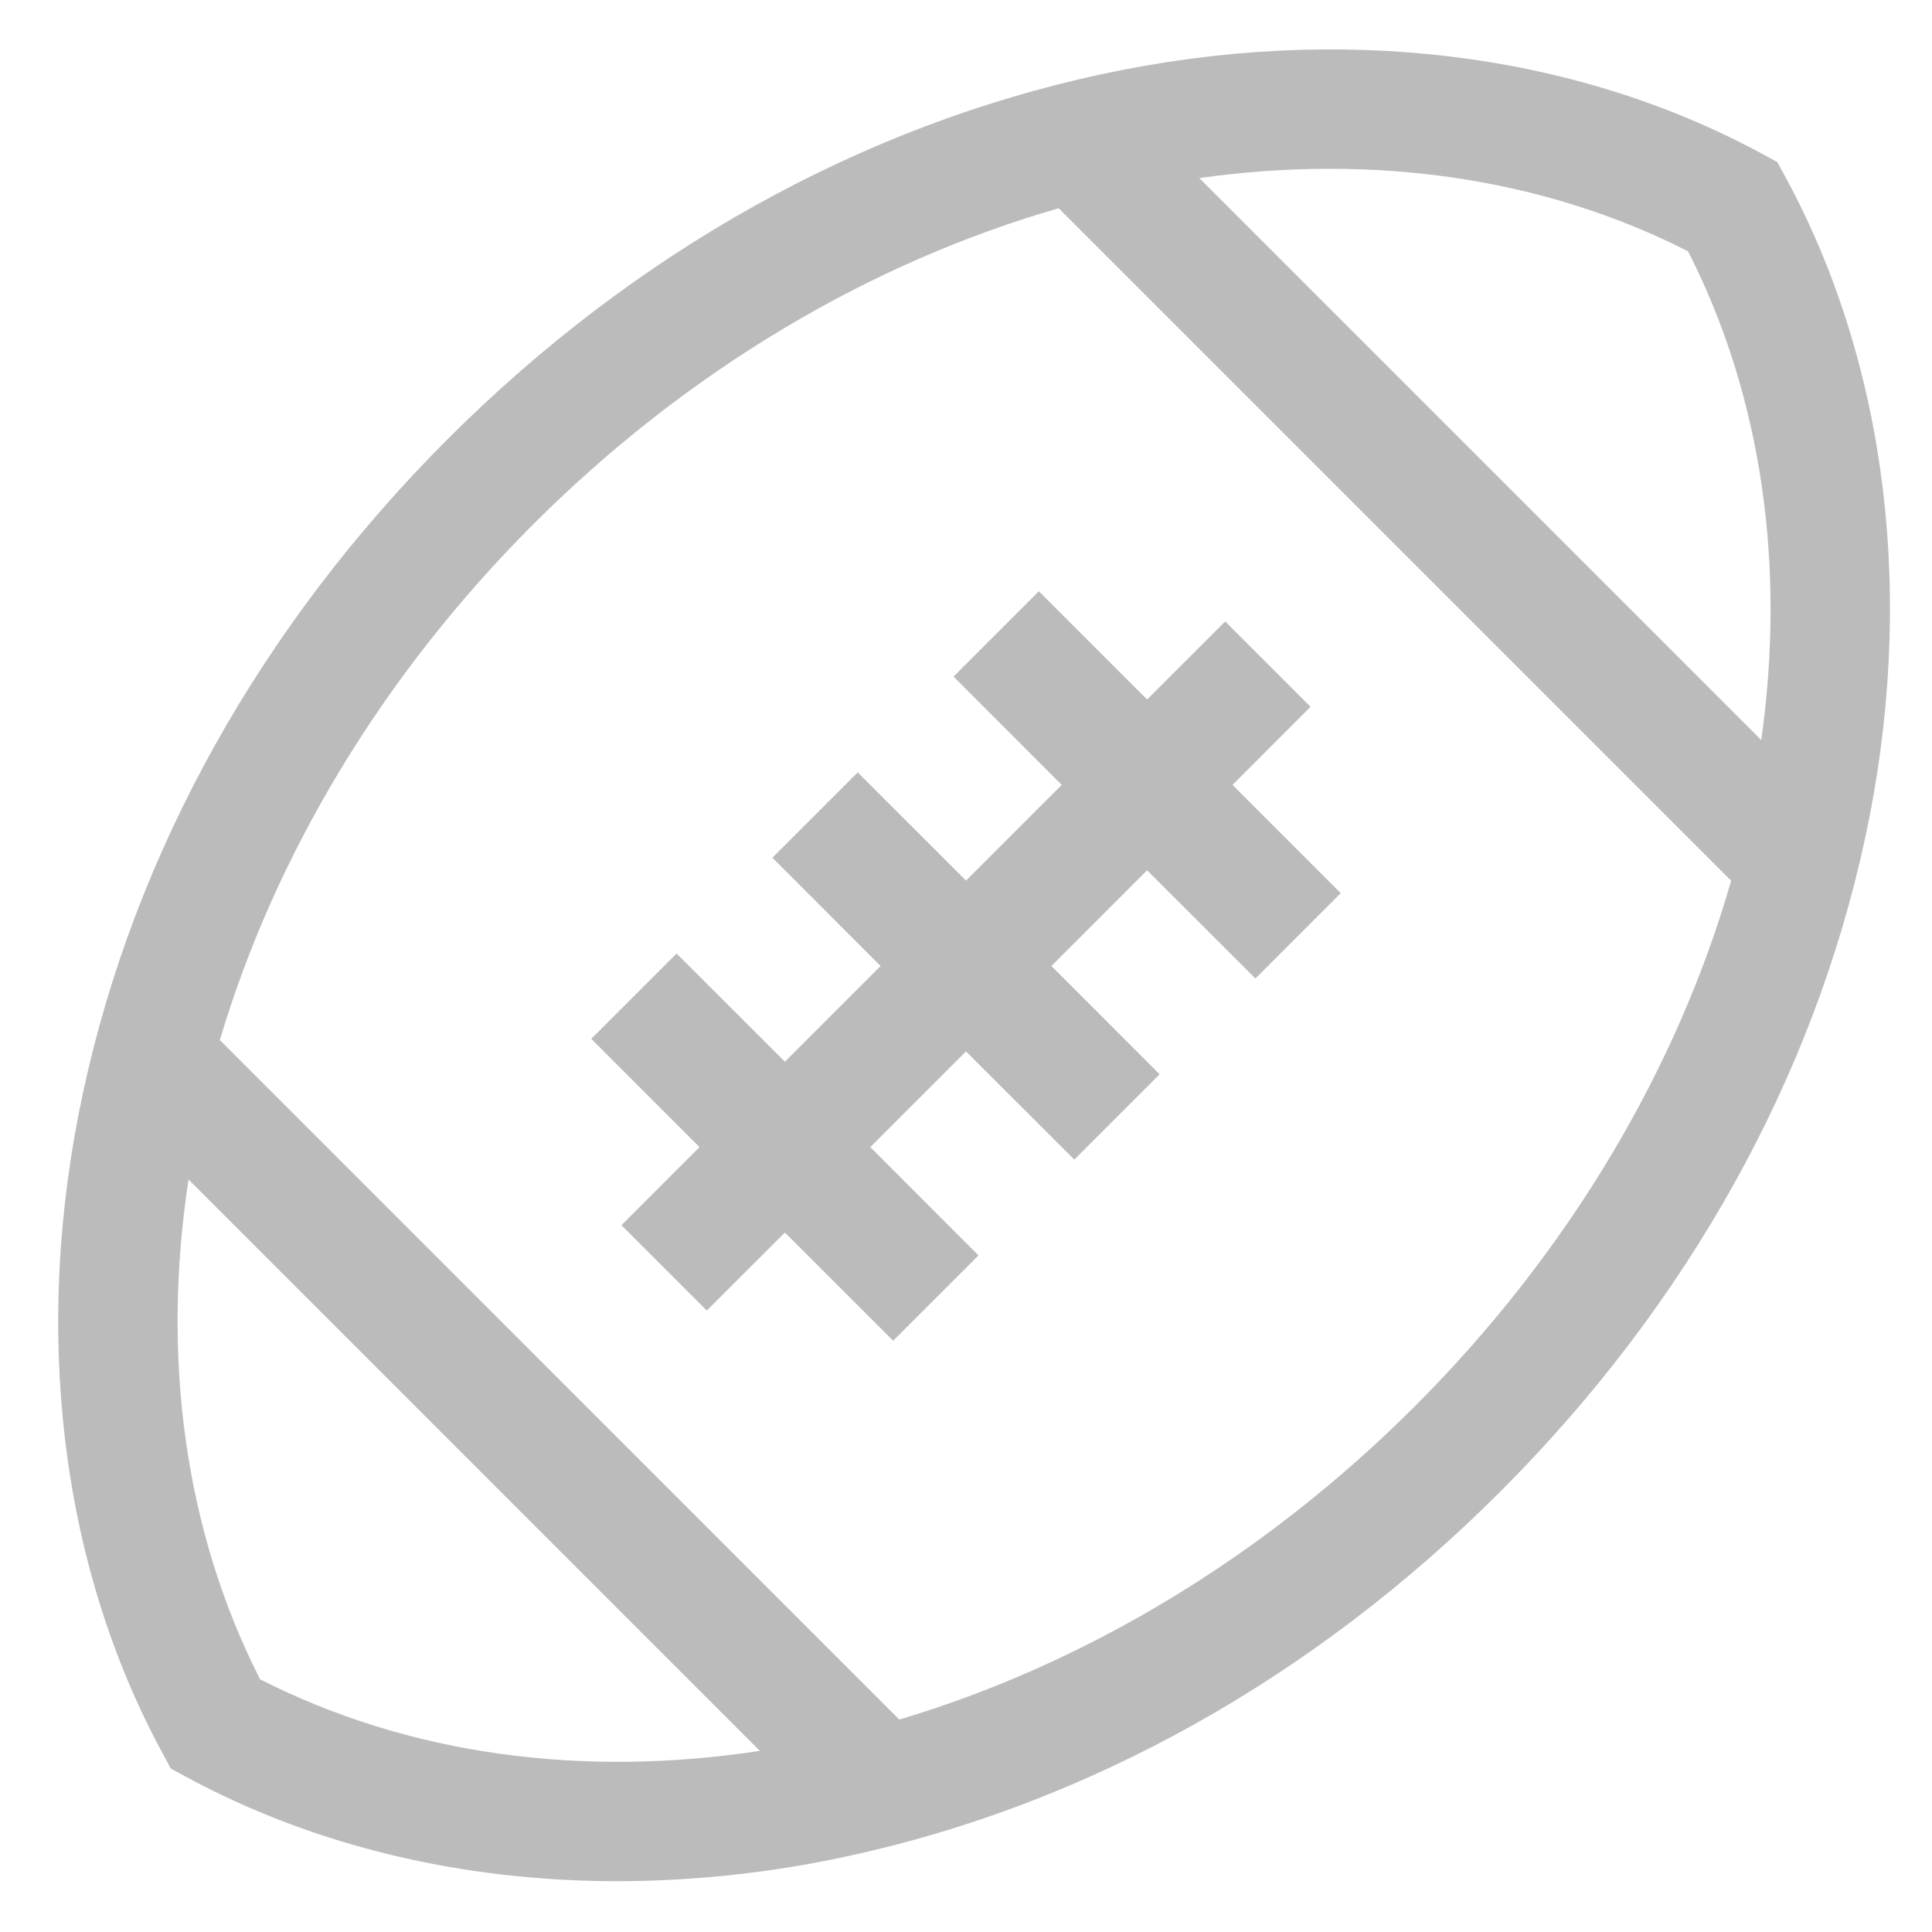 <svg width="24" height="24" viewBox="0 0 24 24" fill="currentColor" xmlns="http://www.w3.org/2000/svg">
	<g clip-path="url(#clip0_375_20173)">
		<path d="M22.185 2.209L22.078 2.013L21.882 1.907C19.54 0.639 16.63 0.289 13.688 0.921C10.695 1.564 7.885 3.131 5.562 5.454C3.24 7.776 1.672 10.586 1.03 13.579C0.398 16.521 0.748 19.431 2.016 21.773L2.122 21.97L2.318 22.076C3.899 22.931 5.738 23.369 7.671 23.369C8.627 23.367 9.579 23.264 10.513 23.062C13.506 22.419 16.315 20.852 18.638 18.529C20.96 16.206 22.528 13.397 23.171 10.404C23.803 7.462 23.452 4.552 22.185 2.209V2.209ZM20.97 3.122C21.897 4.943 22.181 7.05 21.879 9.193L14.898 2.212C17.041 1.911 19.148 2.195 20.97 3.122V3.122ZM3.231 20.861C2.284 19 2.008 16.842 2.342 14.652L9.439 21.75C7.249 22.084 5.091 21.808 3.231 20.861ZM17.577 17.468C15.682 19.364 13.447 20.683 11.171 21.361L2.731 12.92C3.408 10.645 4.728 8.41 6.623 6.514C8.552 4.585 10.834 3.253 13.151 2.587L21.505 10.941C20.839 13.258 19.506 15.539 17.577 17.468Z" fill="#bbbbbb" />
		<path d="M16.28 8.78L15.22 7.72L14.25 8.689L12.905 7.345L11.845 8.405L13.189 9.75L12 10.939L10.655 9.595L9.595 10.655L10.939 12L9.75 13.189L8.405 11.845L7.345 12.905L8.689 14.25L7.72 15.22L8.78 16.28L9.75 15.311L11.095 16.655L12.155 15.595L10.811 14.25L12 13.061L13.345 14.405L14.405 13.345L13.061 12L14.25 10.811L15.595 12.155L16.655 11.095L15.311 9.75L16.28 8.78Z" fill="#BBBBBB" />
	</g>
</svg>
